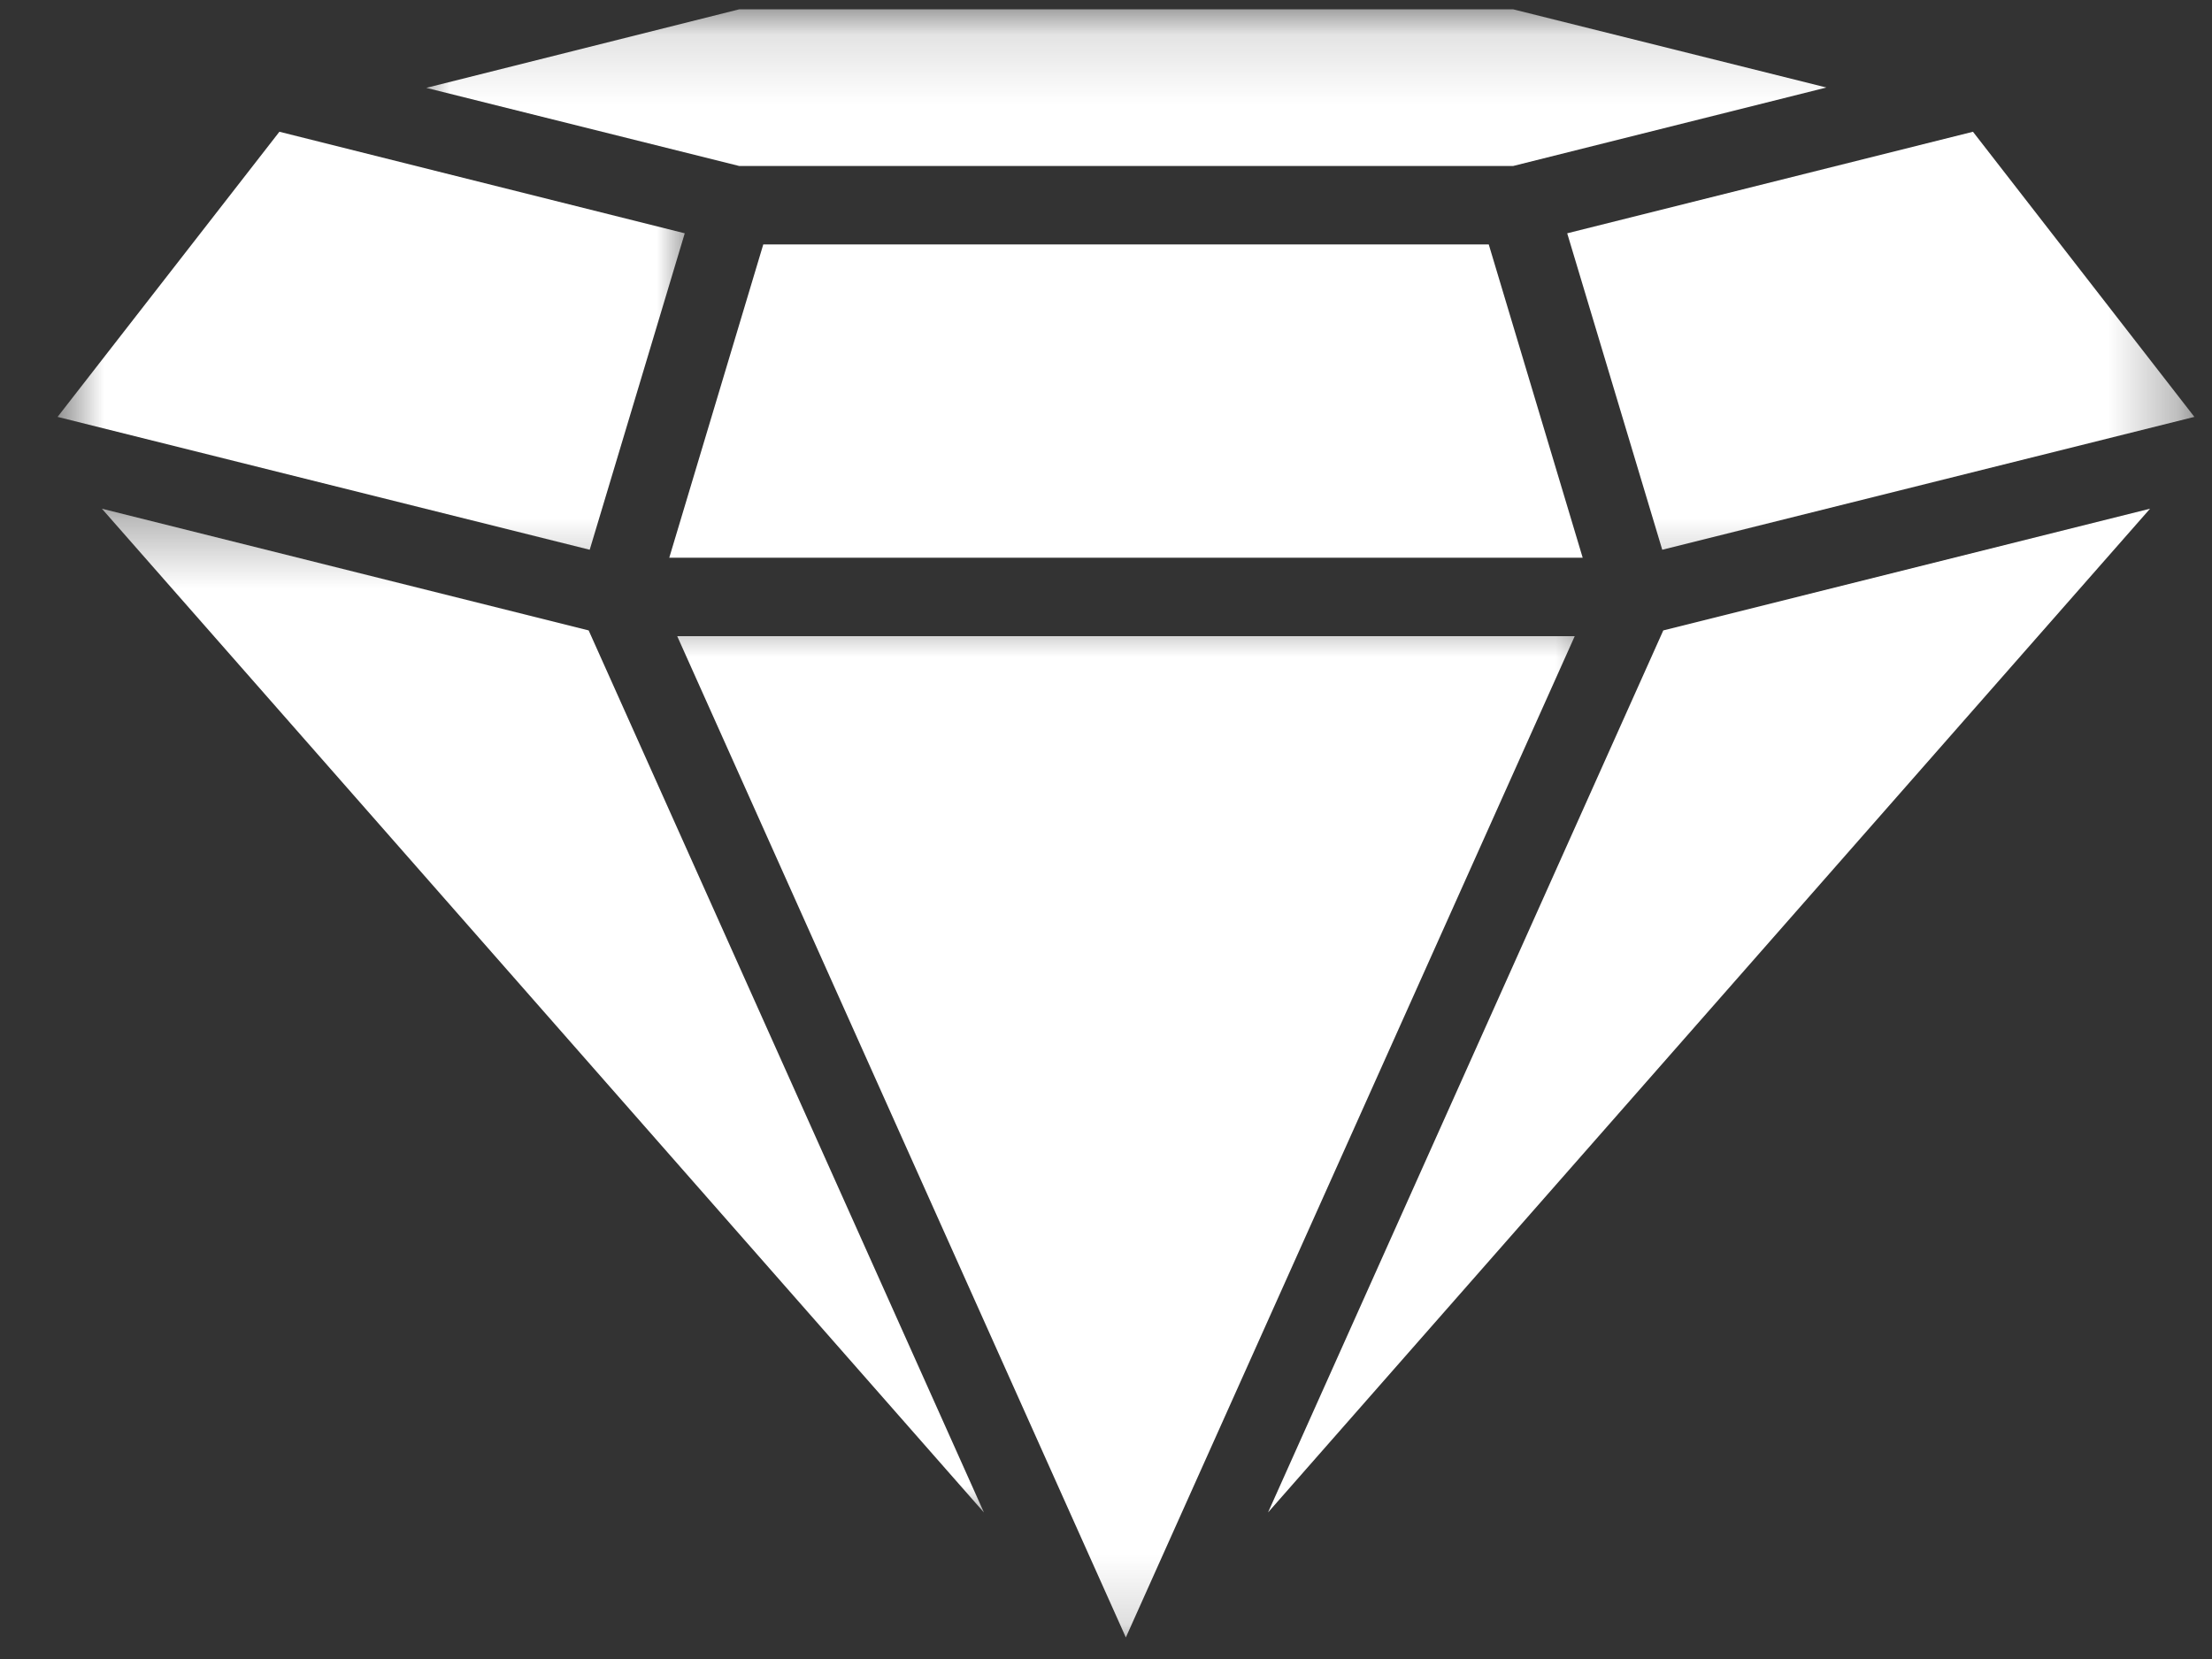 <svg width="32" height="24" viewBox="0 0 32 24" fill="none" xmlns="http://www.w3.org/2000/svg">
<rect x="0" y="0" width="32" height="24" fill="#333333" stroke="none"/>
<path d="M9.682 8.068H22.896L21.537 3.536H11.042L9.682 8.068Z" fill="white"/>
<mask id="mask0_2_1814" style="mask-type:luminance" maskUnits="userSpaceOnUse" x="0" y="0" width="10" height="9">
<path d="M0.797 0.667H10V8.667H0.797V0.667Z" fill="white"/>
</mask>
<g mask="url(#mask0_2_1814)">
<path d="M0.833 6.031L8.531 7.953L9.906 3.375L4.042 1.906L0.833 6.031Z" fill="white"/>
</g>
<mask id="mask1_2_1814" style="mask-type:luminance" maskUnits="userSpaceOnUse" x="6" y="0" width="22" height="4">
<path d="M6 0.135H27.333V3.333H6V0.135Z" fill="white"/>
</mask>
<g mask="url(#mask1_2_1814)">
<path d="M21.891 0.135H10.693L6.167 1.271L10.693 2.401H21.891L26.422 1.266L21.891 0.135Z" fill="white"/>
</g>
<mask id="mask2_2_1814" style="mask-type:luminance" maskUnits="userSpaceOnUse" x="8" y="8" width="16" height="16">
<path d="M8.667 8.667H23.333V23.838H8.667V8.667Z" fill="white"/>
</mask>
<g mask="url(#mask2_2_1814)">
<path d="M9.797 9.203L16.287 23.688L22.781 9.203H9.797Z" fill="white"/>
</g>
<mask id="mask3_2_1814" style="mask-type:luminance" maskUnits="userSpaceOnUse" x="0" y="7" width="16" height="15">
<path d="M0.797 7.333H15.333V22H0.797V7.333Z" fill="white"/>
</mask>
<g mask="url(#mask3_2_1814)">
<path d="M1.474 7.359L14.234 21.88L8.516 9.12L1.474 7.359Z" fill="white"/>
</g>
<mask id="mask4_2_1814" style="mask-type:luminance" maskUnits="userSpaceOnUse" x="22" y="0" width="10" height="9">
<path d="M22 0.667H31.682V8.667H22V0.667Z" fill="white"/>
</mask>
<g mask="url(#mask4_2_1814)">
<path d="M22.672 3.375L24.047 7.953L31.745 6.031L28.542 1.906L22.672 3.375Z" fill="white"/>
</g>
<path d="M18.344 21.88L31.104 7.359L24.062 9.12L18.344 21.88Z" fill="white"/>
</svg>
